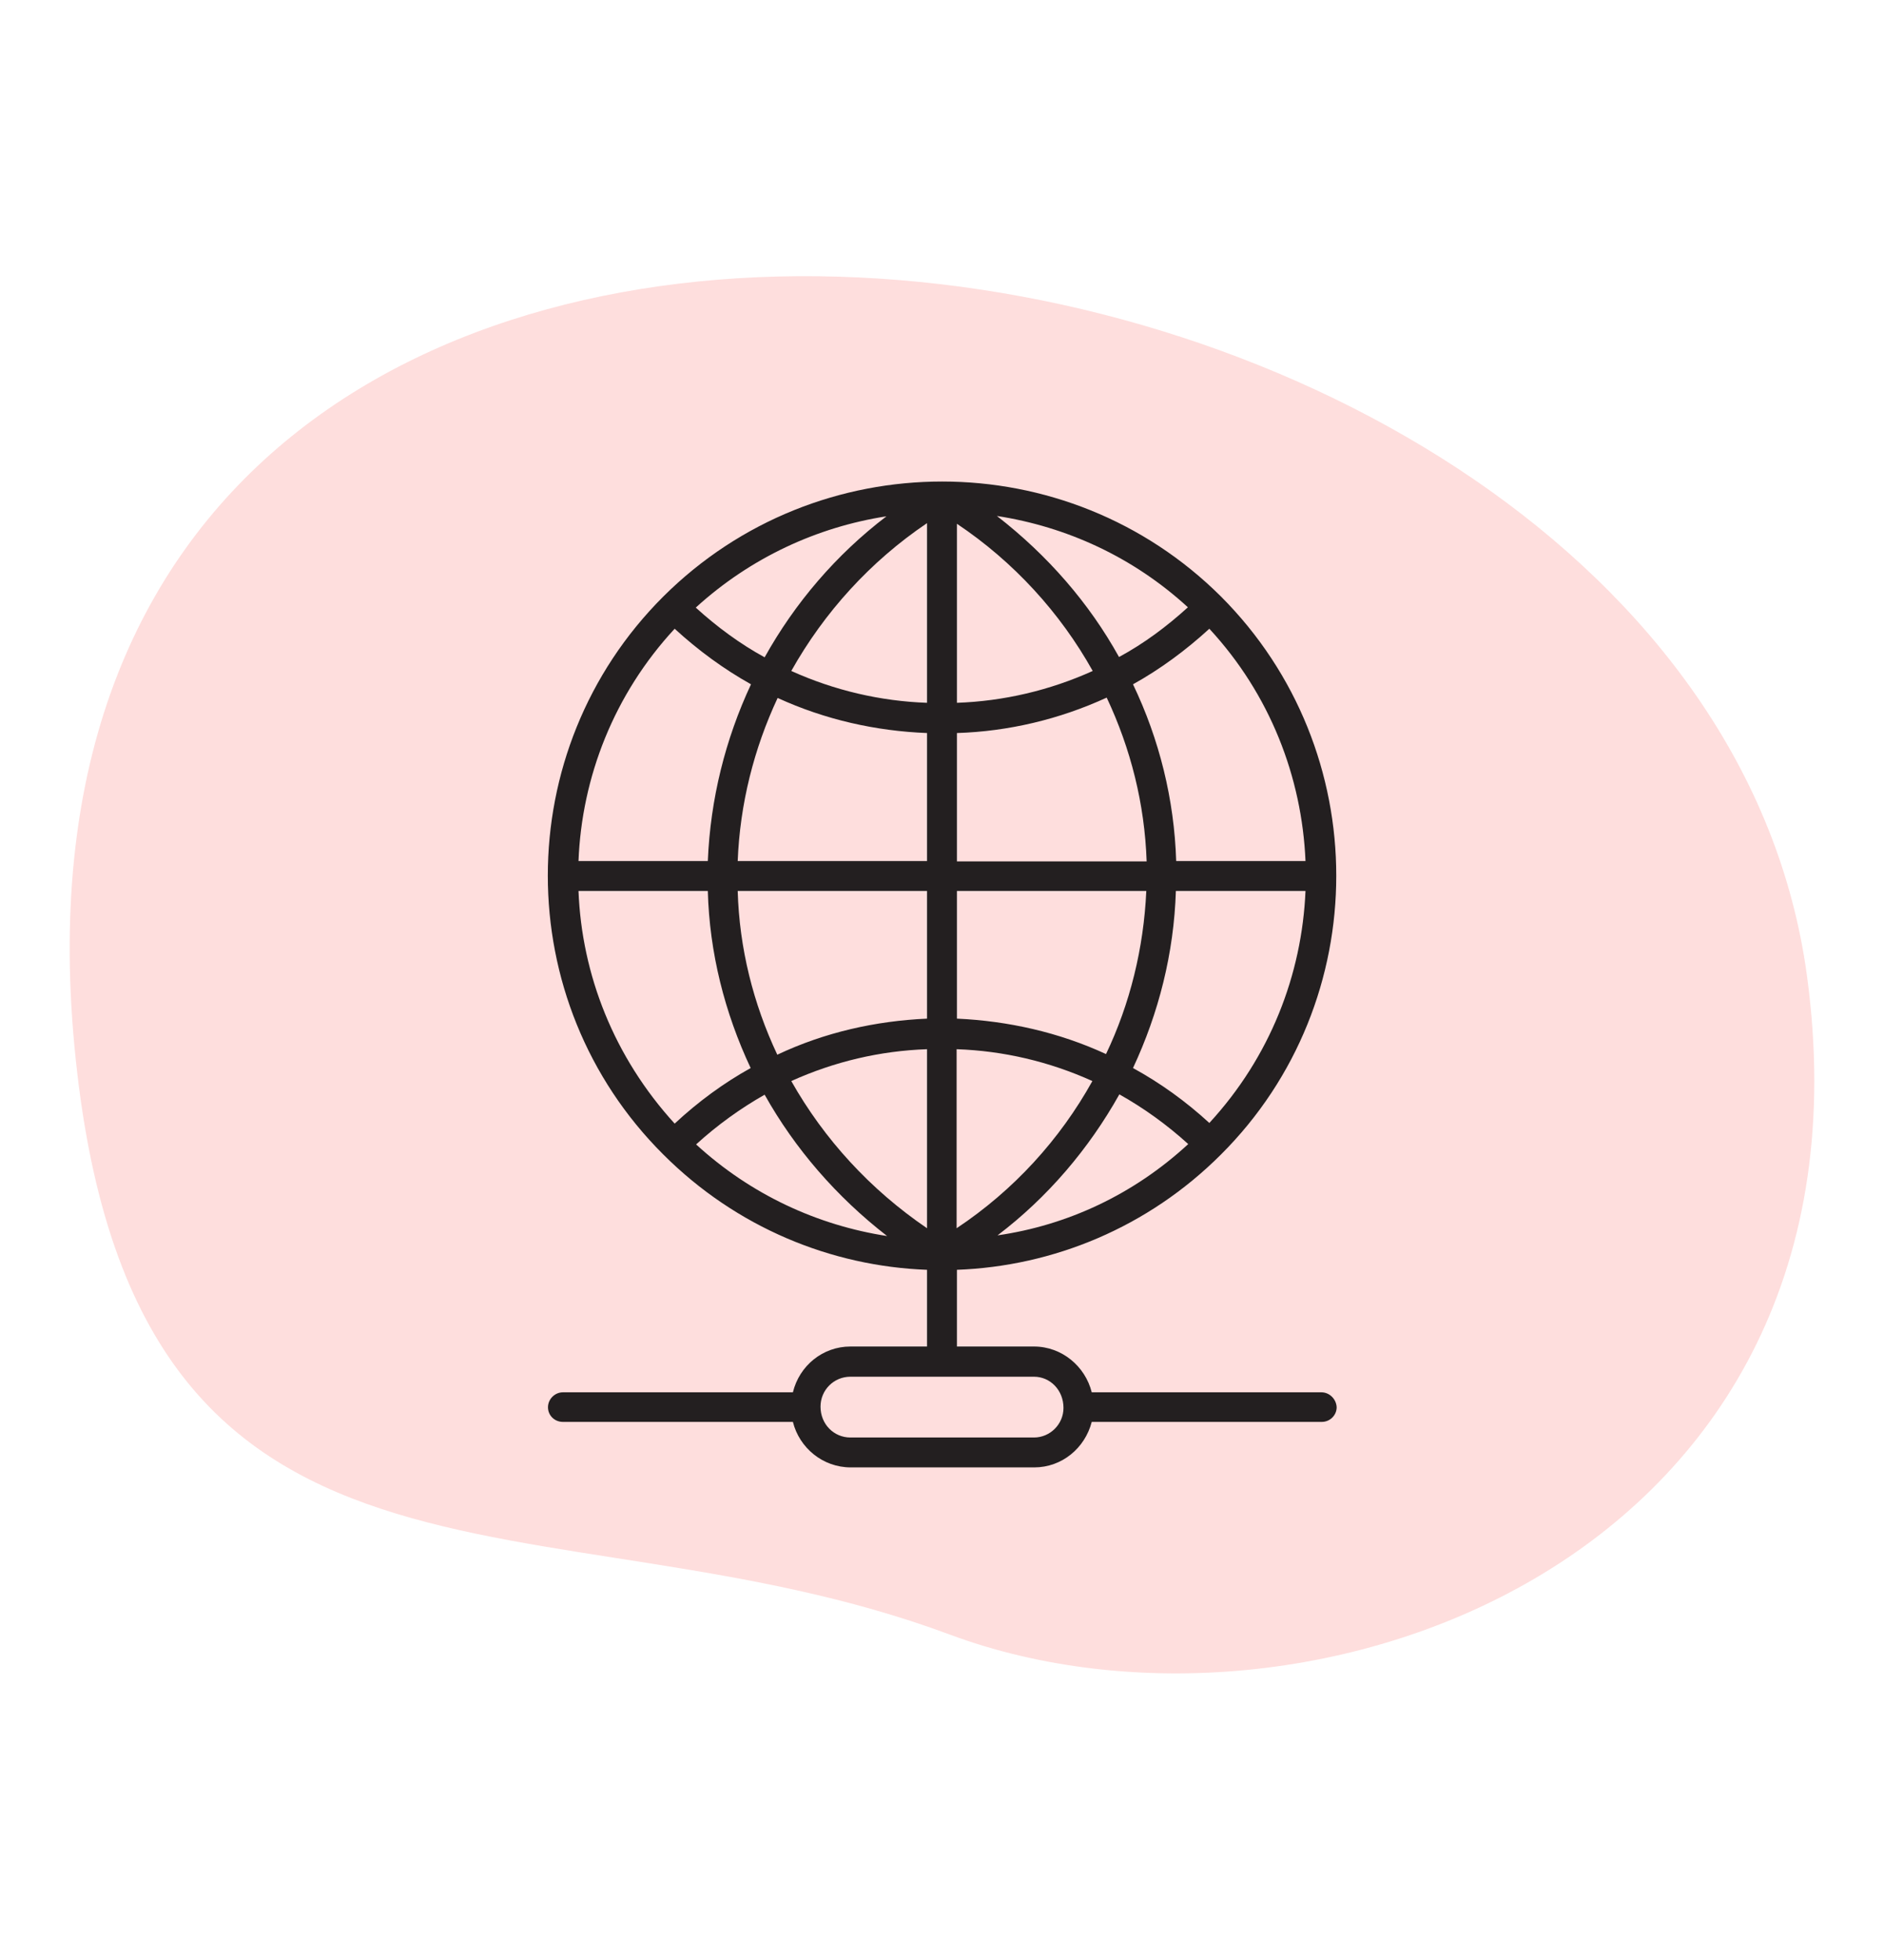 <svg width="50" height="52" viewBox="0 0 50 52" fill="none" xmlns="http://www.w3.org/2000/svg">
<path d="M47.957 25.897C50.043 41.328 34.759 46.923 25.198 43.363C14.44 39.363 3.466 43.681 1.974 27.742C-0.845 -2.232 45 3.983 47.957 25.897Z" fill="#FEDEDD"/>
<path d="M35.069 36.939H28.974C28.802 36.249 28.181 35.724 27.44 35.724H25.396V33.689C27.948 33.594 30.465 32.569 32.405 30.629C36.483 26.56 36.483 19.913 32.405 15.827C28.319 11.758 21.69 11.758 17.603 15.827C13.517 19.905 13.517 26.56 17.603 30.629C19.543 32.569 22.06 33.594 24.603 33.689V35.724H22.569C21.836 35.724 21.215 36.232 21.043 36.939H14.94C14.724 36.939 14.543 37.12 14.543 37.336C14.543 37.551 14.716 37.724 14.94 37.724H21.043C21.215 38.413 21.836 38.931 22.578 38.931H27.448C28.181 38.931 28.793 38.422 28.974 37.724H35.078C35.302 37.724 35.474 37.543 35.474 37.336C35.465 37.12 35.285 36.939 35.069 36.939ZM32.095 29.793C31.465 29.215 30.793 28.732 30.069 28.336C30.75 26.879 31.155 25.293 31.207 23.637H34.647C34.552 25.862 33.707 28.043 32.095 29.793ZM28.991 28.681C28.129 30.232 26.905 31.577 25.388 32.586V27.836C26.629 27.879 27.845 28.163 28.991 28.681ZM25.396 27.025V23.637H30.422C30.353 25.155 29.991 26.629 29.353 27.965C28.103 27.387 26.75 27.086 25.396 27.025ZM29.707 29.034C30.353 29.396 30.965 29.836 31.535 30.353C30.078 31.698 28.319 32.508 26.474 32.775C27.802 31.767 28.896 30.482 29.707 29.034ZM25.396 22.844V19.448C26.759 19.405 28.112 19.086 29.371 18.508C30.009 19.862 30.379 21.327 30.431 22.853H25.396V22.844ZM25.396 18.646V13.896C26.905 14.905 28.138 16.258 29 17.801C27.853 18.319 26.629 18.603 25.396 18.646ZM26.457 13.689C28.302 13.974 30.069 14.775 31.526 16.112C30.957 16.629 30.353 17.077 29.698 17.431C28.905 15.999 27.802 14.732 26.457 13.689ZM20.293 17.439C19.646 17.086 19.035 16.637 18.465 16.12C19.922 14.793 21.69 13.982 23.526 13.698C22.19 14.715 21.095 15.999 20.293 17.439ZM24.603 13.879V18.646C23.371 18.603 22.146 18.319 21 17.801C21.871 16.25 23.095 14.896 24.603 13.879ZM20.638 18.517C21.896 19.094 23.25 19.396 24.603 19.448V22.844H19.578C19.638 21.327 20.009 19.862 20.638 18.517ZM24.603 23.637V27.025C23.241 27.086 21.888 27.387 20.629 27.982C19.991 26.629 19.621 25.155 19.578 23.637H24.603ZM24.603 27.836V32.586C23.095 31.56 21.871 30.224 21 28.681C22.146 28.163 23.362 27.879 24.603 27.836ZM23.543 32.793C21.698 32.508 19.931 31.698 18.474 30.362C19.043 29.844 19.655 29.405 20.293 29.043C21.095 30.474 22.198 31.75 23.543 32.793ZM34.647 22.844H31.215C31.164 21.206 30.767 19.612 30.069 18.155C30.785 17.758 31.465 17.258 32.095 16.681C33.707 18.422 34.552 20.62 34.647 22.844ZM17.905 16.681C18.535 17.258 19.207 17.75 19.931 18.155C19.25 19.612 18.853 21.198 18.785 22.844H15.353C15.44 20.62 16.293 18.422 17.905 16.681ZM15.353 23.637H18.785C18.828 25.275 19.233 26.87 19.922 28.336C19.207 28.732 18.526 29.232 17.905 29.81C16.293 28.043 15.44 25.862 15.353 23.637ZM27.44 38.138H22.569C22.129 38.138 21.776 37.784 21.776 37.319C21.776 36.879 22.129 36.525 22.569 36.525H27.44C27.871 36.525 28.224 36.879 28.224 37.353C28.224 37.784 27.871 38.138 27.44 38.138Z" fill="#231F20"/>
</svg>

